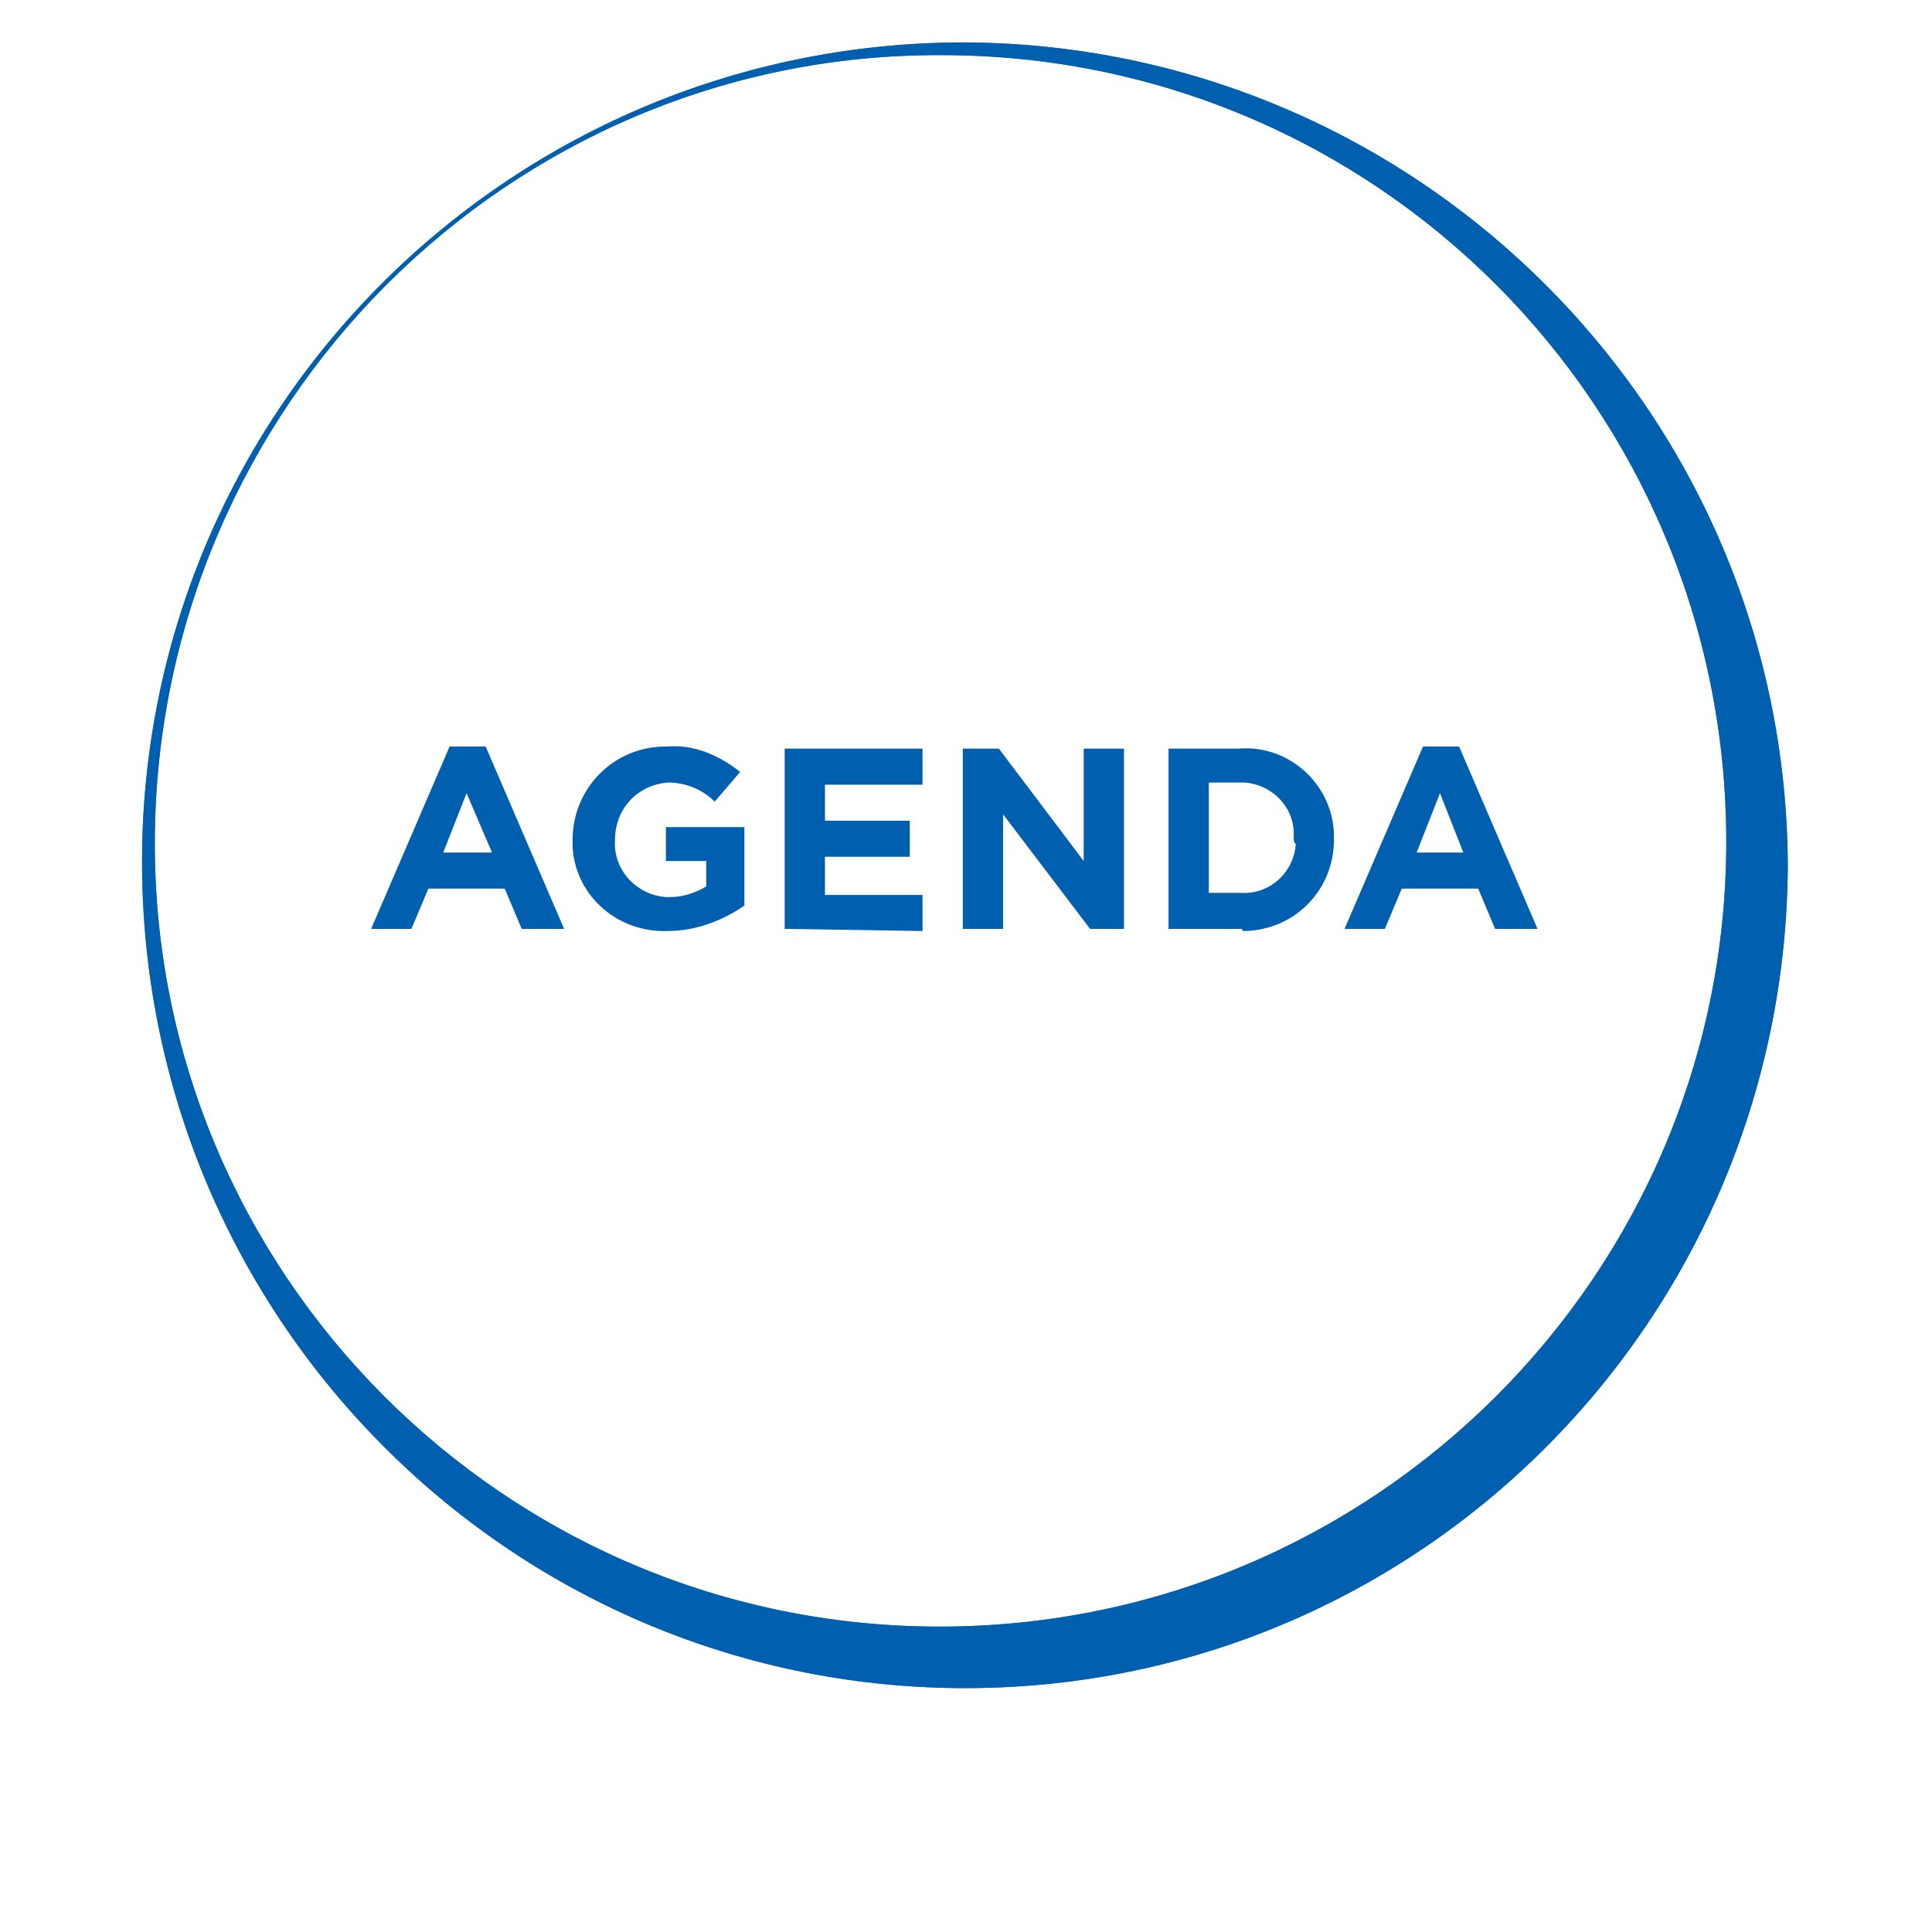 <?xml version="1.0" encoding="utf-8"?>
<!-- Generator: Adobe Illustrator 22.1.0, SVG Export Plug-In . SVG Version: 6.00 Build 0)  -->
<svg version="1.1" id="Livello_1" xmlns="http://www.w3.org/2000/svg" xmlns:xlink="http://www.w3.org/1999/xlink" x="0px" y="0px"
	 viewBox="0 0 91.1 91.1" style="enable-background:new 0 0 91.1 91.1;" xml:space="preserve">
<style type="text/css">
	.st0{fill:#005FAE;}
	.st1{opacity:0.8;fill:#005FAE;enable-background:new    ;}
</style>
<title>Risorsa 84</title>
<g id="Livello_2_1_">
	<g id="grafica">
		<path class="st0" d="M45.3,2C23.8,2.1,6.5,19.6,6.7,41s17.6,38.7,39,38.6C67,79.5,84.2,62.2,84.3,40.8C84.2,19.3,66.7,2,45.3,2z
			 M44.3,76.7c-20.5,0-37.1-16.7-37-37.1s16.7-37.1,37.1-37c20.5,0,37,16.6,37,37.1C81.4,60.1,64.8,76.7,44.3,76.7
			C44.3,76.7,44.3,76.7,44.3,76.7L44.3,76.7z"/>
		<path class="st1" d="M45.3,2C23.8,2.1,6.5,19.6,6.7,41s17.6,38.7,39,38.6C67,79.5,84.2,62.2,84.3,40.8C84.2,19.3,66.7,2,45.3,2z
			 M44.3,76.7c-20.5,0-37.1-16.7-37-37.1s16.7-37.1,37.1-37c20.5,0,37,16.6,37,37.1C81.4,60.1,64.8,76.7,44.3,76.7
			C44.3,76.7,44.3,76.7,44.3,76.7L44.3,76.7z"/>
	</g>
	<g id="testi_e_loghi">
		<path class="st0" d="M24.6,43.8l-0.8-1.9h-3.6l-0.8,1.9h-1.9l3.7-8.6h1.7l3.7,8.6H24.6z M22,37.4l-1.1,2.8h2.3L22,37.4z"/>
		<path class="st0" d="M31.5,43.9c-2.4,0.1-4.4-1.7-4.5-4c0-0.1,0-0.2,0-0.3l0,0c0-2.4,1.9-4.4,4.4-4.4c0,0,0.1,0,0.1,0
			c1.2-0.1,2.4,0.4,3.4,1.2l-1.2,1.4c-0.6-0.6-1.4-0.9-2.2-0.9c-1.4,0.1-2.5,1.2-2.5,2.7l0,0c-0.1,1.4,1,2.6,2.4,2.7
			c0.1,0,0.1,0,0.2,0c0.6,0,1.2-0.2,1.7-0.5v-1.2h-1.9v-1.6h3.7v3.7C34.1,43.4,32.8,43.9,31.5,43.9z"/>
		<path class="st0" d="M37,43.8v-8.5h6.5v1.7h-4.6v1.7h4v1.7h-4v1.8h4.6v1.7L37,43.8z"/>
		<path class="st0" d="M51.4,43.8l-4.1-5.4v5.4h-1.9v-8.5h1.7l4,5.3v-5.3H53v8.5L51.4,43.8z"/>
		<path class="st0" d="M58.4,43.8h-3.3v-8.5h3.3c2.3-0.2,4.4,1.6,4.5,4c0,0.1,0,0.2,0,0.3l0,0c0,2.4-1.9,4.3-4.3,4.3
			C58.6,43.8,58.5,43.8,58.4,43.8z M61,39.5c0.1-1.4-1-2.5-2.3-2.6c-0.1,0-0.2,0-0.3,0H57v5.2h1.5c1.3,0.1,2.5-0.9,2.6-2.3
			C61,39.7,61,39.6,61,39.5L61,39.5z"/>
		<path class="st0" d="M70.5,43.8l-0.8-1.9h-3.6l-0.8,1.9h-1.9l3.7-8.6h1.7l3.7,8.6H70.5z M67.9,37.4l-1.1,2.8H69L67.9,37.4z"/>
	</g>
</g>
</svg>
